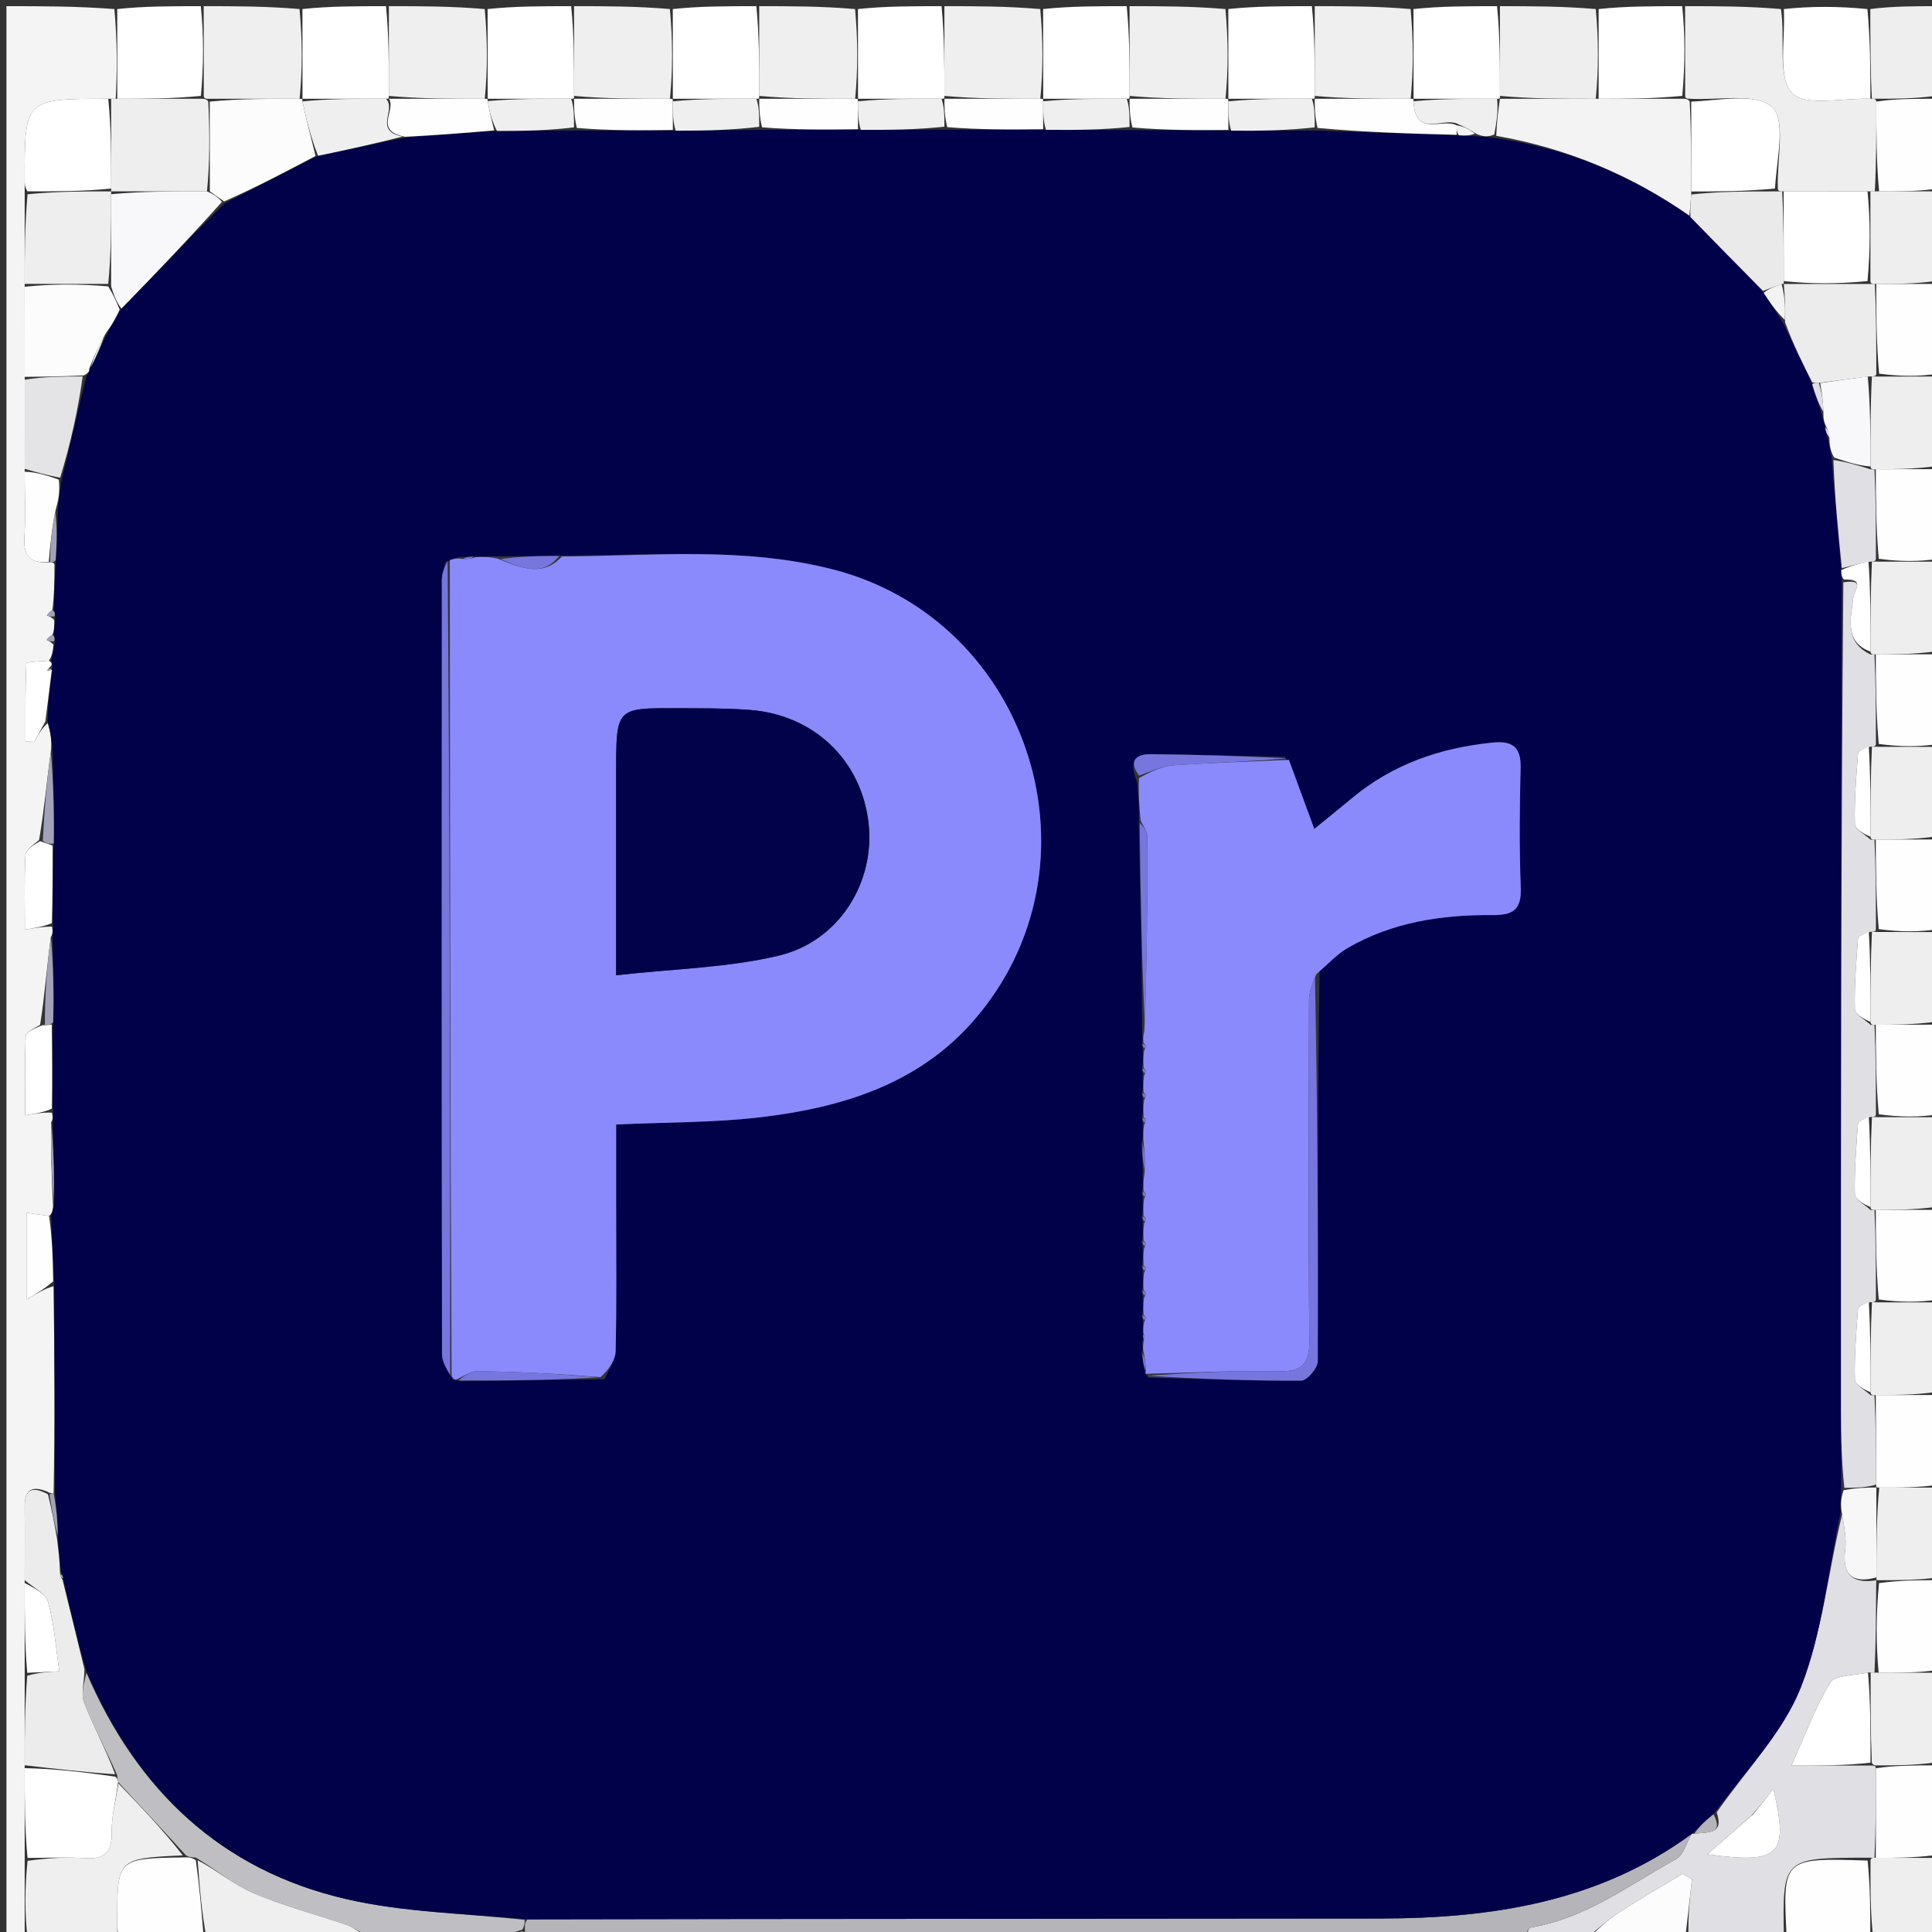 <svg xmlns="http://www.w3.org/2000/svg" xmlns:xlink="http://www.w3.org/1999/xlink" id="Layer_1" x="0px" y="0px" width="100%" viewBox="0 0 313 313" xml:space="preserve"><rect x="0" y="0" width="313" height="313" fill="#333333" stroke="none"/><path fill="#F4F4F4" opacity="1" stroke="none" d="M4,314  C3.001,314 2.003,314 1.042,314  C1.042,209.667 1.042,105.333 1.042,1  C6.742,1 12.401,1 18.53,1.466  C18.998,6.622 18.997,11.312 18.749,16.003  C18.501,16.003 18.006,15.999 17.539,16.002  C3.996,16.01 3.996,16.01 3.998,29.036  C3.998,29.693 3.999,30.349 4,31.471  C4,36.621 4,41.305 3.999,46.457  C4.001,51.633 4.005,56.341 4.011,61.511  C4.01,66.632 4.008,71.293 4.003,76.425  C3.999,80.308 4.153,83.729 3.952,87.129  C3.775,90.144 4.994,91.338 8.124,91.076  C8.344,91.136 8.797,91.084 8.829,91.517  C8.821,94.262 8.781,96.574 8.477,98.868  C8.004,99.138 7.795,99.427 7.586,99.715  C7.971,99.848 8.356,99.981 8.787,100.458  C8.802,101.497 8.772,102.191 8.483,102.862  C8,103.118 7.775,103.396 7.55,103.675  C7.907,103.832 8.264,103.989 8.666,104.45  C8.574,105.534 8.438,106.314 7.912,107.04  C6.39,107.137 4.281,107.243 4.271,107.444  C4.081,111.66 4.127,115.887 4.127,120.112  C4.597,120.138 5.068,120.164 5.538,120.191  C6.141,119.093 6.744,117.995 7.749,117.136  C8.273,118.851 8.397,120.326 8.235,121.801  C7.558,126.558 7.166,131.315 6.329,136.099  C5.267,136.944 4.158,137.737 4.117,138.584  C3.926,142.47 4.033,146.371 4.033,150.611  C5.768,150.327 7.009,150.124 8.422,150.108  C8.569,150.797 8.545,151.299 8.235,151.801  C7.601,156.545 7.251,161.289 6.495,166.047  C5.417,166.652 4.189,167.222 4.164,167.84  C3.993,172.068 4.074,176.307 4.074,180.692  C5.983,180.373 7.116,180.184 8.42,180.267  C8.58,180.967 8.568,181.394 8.284,181.813  C8.193,186.263 8.374,190.722 8.596,195.496  C8.524,196.209 8.41,196.607 7.955,196.993  C6.551,196.816 5.487,196.65 4.358,196.475  C4.358,201.324 4.358,205.812 4.358,210.509  C5.983,209.527 7.248,208.763 8.668,208.379  C8.853,219.825 8.883,230.89 8.681,241.914  C8.449,241.873 7.985,241.943 7.715,241.68  C4.66,240.41 3.973,241.862 3.996,244.287  C4.033,248.187 4.002,252.088 3.999,256.456  C3.999,261.619 3.999,266.315 4.001,271.477  C4.001,276.624 4,281.306 3.999,286.456  C3.999,291.616 3.999,296.309 4,301.466  C4,305.952 4,309.976 4,314 z"></path><path fill="#DFDFE4" opacity="1" stroke="none" d="M257,314  C253.969,314 250.939,314 247.49,313.631  C247.404,312.913 247.695,312.316 248.074,312.253  C256.939,310.779 263.964,305.362 271.543,301.188  C272.756,300.519 273.238,298.522 274.059,297.103  C274.061,297.066 274.132,297.083 274.482,297.097  C276.583,296.729 279.363,297.336 278.119,293.618  C282.908,286.728 288.882,280.653 291.756,273.356  C295.259,264.46 296.157,254.537 298.439,245.368  C298.796,247.488 299.164,249.334 298.937,251.103  C298.417,255.152 300.124,256.61 303.986,256.019  C303.994,256.014 303.969,256.014 303.959,256.479  C303.93,261.626 303.911,266.308 303.684,270.978  C303.476,270.965 303.059,270.964 302.633,270.965  C300.247,271.474 297.275,271.364 296.516,272.606  C294.076,276.598 292.453,281.09 290.223,286.036  C294.929,286.036 298.994,286.036 303.267,286.035  C303.476,286.035 303.893,286.009 303.912,286.474  C303.918,291.622 303.906,296.305 303.684,300.979  C303.476,300.971 303.058,300.962 302.589,300.961  C288.778,300.985 288.778,300.985 289,314  C283.978,314 278.956,314 273.535,313.598  C273.462,310.275 273.787,307.356 274.113,304.436  C273.605,304.148 273.097,303.861 272.59,303.573  C269.169,305.637 265.695,307.617 262.35,309.796  C260.457,311.029 258.776,312.588 257,314 M283.674,294.208  C281.519,296.1 279.363,297.993 276.61,300.409  C288.437,302.052 289.819,300.496 287.295,289.816  C286.227,291.199 285.234,292.484 283.674,294.208 z"></path><path fill="#B5B5B9" opacity="1" stroke="none" d="M274.058,297.139  C273.238,298.522 272.756,300.519 271.543,301.188  C263.964,305.362 256.939,310.779 248.074,312.253  C247.695,312.316 247.404,312.913 247.036,313.631  C243.307,314 239.614,314 235.231,313.708  C232.694,313.61 230.847,313.805 229,314  C223.312,314 217.624,314 211.342,313.752  C210.166,313.669 209.583,313.835 209,314  C208.556,314 208.111,314 207.168,313.73  C205.78,313.64 204.89,313.82 204,314  C203.556,314 203.111,314 202.208,313.752  C201.166,313.669 200.583,313.835 200,314  C194.645,314 189.29,314 183.275,313.72  C181.409,313.626 180.205,313.813 179,314  C178.556,314 178.111,314 177.168,313.73  C175.78,313.64 174.89,313.82 174,314  C173.556,314 173.111,314 172.208,313.752  C171.166,313.669 170.583,313.835 170,314  C164.645,314 159.29,314 153.275,313.72  C151.409,313.626 150.205,313.813 149,314  C148.556,314 148.111,314 147.168,313.73  C145.78,313.64 144.89,313.82 144,314  C143.556,314 143.111,314 142.208,313.752  C141.166,313.669 140.583,313.835 140,314  C134.645,314 129.29,314 123.275,313.72  C121.409,313.626 120.205,313.813 119,314  C118.556,314 118.111,314 117.168,313.73  C115.78,313.64 114.89,313.82 114,314  C113.556,314 113.111,314 112.208,313.752  C111.166,313.669 110.583,313.835 110,314  C104.645,314 99.29,314 93.303,313.73  C91.78,313.64 90.89,313.82 90,314  C89.556,314 89.111,314 88.262,313.805  C87.572,313.74 87.286,313.87 87,314  C86.556,314 86.111,314 85.375,313.72  C85.07,313.251 85.057,313.062 85.033,312.568  C85.015,311.855 85.007,311.448 85.461,310.954  C131.81,310.855 177.697,310.874 223.585,310.816  C241.616,310.793 258.99,308.181 274.058,297.139 z"></path><path fill="#EEEEEE" opacity="1" stroke="none" d="M273,1  C278.022,1 283.044,1 288.529,1.467  C289.27,6.452 287.939,12.424 290.311,15.049  C292.375,17.332 298.623,15.833 303.26,16.002  C303.499,15.999 303.977,15.995 303.981,16.461  C303.983,21.62 303.98,26.313 303.738,31.003  C303.499,31 303.021,30.994 302.554,30.996  C297.711,30.997 293.336,30.996 288.728,31  C288.497,31.005 288.033,31.012 288.027,30.544  C287.858,25.674 289.372,19.44 287.09,17.352  C284.49,14.972 278.507,16.287 273.748,15.997  C273.501,15.997 273.009,16.001 273.01,15.535  C273.008,10.379 273.004,5.69 273,1 z"></path><path fill="#BFBFC3" opacity="1" stroke="none" d="M84.999,311.04  C85.007,311.448 85.015,311.855 84.626,312.612  C82.486,313.308 80.743,313.654 79,314  C75.307,314 71.614,314 67.324,313.765  C66.152,313.687 65.576,313.843 65,314  C63.286,314 61.571,314 59.391,313.624  C57.954,312.758 57.024,312.148 56.004,311.8  C51.028,310.102 45.896,308.78 41.082,306.714  C37.835,305.321 35.024,302.913 31.71,300.937  C30.991,300.9 30.58,300.886 30.088,300.541  C26.398,296.447 22.789,292.685 19.132,288.693  C19.085,288.463 18.982,288.004 18.996,287.628  C17.179,283.463 15.151,279.752 13.621,275.846  C13.057,274.409 13.668,272.512 13.999,271.015  C22.232,290.132 35.866,302.948 55.954,307.635  C65.387,309.836 75.302,309.97 84.999,311.04 z"></path><path fill="#EFEFEF" opacity="1" stroke="none" d="M19.18,288.923  C22.789,292.685 26.398,296.447 29.612,300.584  C18.975,301.094 18.975,301.094 18.991,311.53  C18.993,312.353 18.997,313.177 19,314  C14.311,314 9.621,314 4.466,314  C4,309.976 4,305.952 4.466,301.464  C7.877,300.999 10.833,300.844 13.765,301.039  C16.907,301.249 18.156,300.156 18.097,296.879  C18.049,294.234 18.789,291.575 19.18,288.923 z"></path><path fill="#EFEFEF" opacity="1" stroke="none" d="M183,1  C188.022,1 193.044,1 198.53,1.466  C198.997,6.623 199.002,11.314 198.538,16.003  C193.045,16.002 188.02,16.003 182.999,15.538  C183.003,10.381 183.002,5.691 183,1 z"></path><path fill="#EFEFEF" opacity="1" stroke="none" d="M33,1  C38.022,1 43.044,1 48.53,1.466  C48.997,6.622 49.002,11.312 48.539,16.001  C43.374,15.998 38.675,15.997 33.737,15.998  C33.498,16 33.018,16.005 33.016,15.539  C33.009,10.382 33.005,5.691 33,1 z"></path><path fill="#EFEFEF" opacity="1" stroke="none" d="M63,1  C68.022,1 73.044,1 78.53,1.466  C78.997,6.623 79.002,11.314 78.538,16.003  C73.045,16.002 68.02,16.003 62.999,15.538  C63.003,10.381 63.002,5.691 63,1 z"></path><path fill="#EFEFEF" opacity="1" stroke="none" d="M93,1  C98.022,1 103.044,1 108.53,1.466  C108.997,6.623 109.002,11.314 108.538,16.003  C103.045,16.002 98.02,16.003 92.999,15.538  C93.003,10.381 93.002,5.691 93,1 z"></path><path fill="#EEEEEE" opacity="1" stroke="none" d="M243,1  C248.022,1 253.044,1 258.529,1.466  C258.992,6.622 258.992,11.311 258.526,15.999  C253.041,15.998 248.023,16 243.007,15.535  C243.007,10.379 243.003,5.69 243,1 z"></path><path fill="#EFEFEF" opacity="1" stroke="none" d="M213,1  C218.022,1 223.044,1 228.53,1.466  C228.998,6.623 229.002,11.314 228.538,16.003  C223.045,16.003 218.02,16.004 212.999,15.538  C213.003,10.381 213.001,5.691 213,1 z"></path><path fill="#EFEFEF" opacity="1" stroke="none" d="M123,1  C128.022,1 133.044,1 138.53,1.466  C138.997,6.623 139.002,11.314 138.538,16.003  C133.045,16.002 128.02,16.003 122.999,15.538  C123.003,10.381 123.002,5.691 123,1 z"></path><path fill="#EFEFEF" opacity="1" stroke="none" d="M153,1  C158.022,1 163.044,1 168.53,1.466  C168.997,6.623 169.002,11.314 168.538,16.003  C163.045,16.002 158.02,16.003 152.999,15.538  C153.003,10.381 153.002,5.691 153,1 z"></path><path fill="#FFFFFF" opacity="1" stroke="none" d="M32.535,1  C33.005,5.691 33.009,10.382 32.549,15.537  C27.722,16.002 23.359,16.002 18.996,16.002  C18.997,11.312 18.998,6.622 18.999,1.466  C23.357,1 27.714,1 32.535,1 z"></path><path fill="#FFFFFF" opacity="1" stroke="none" d="M303.021,16.006  C298.623,15.833 292.375,17.332 290.311,15.049  C287.939,12.424 289.27,6.452 288.996,1.467  C293.357,1 297.714,1 302.539,1.466  C303.012,6.623 303.017,11.314 303.021,16.006 z"></path><path fill="#FFFFFF" opacity="1" stroke="none" d="M258.991,16.001  C258.992,11.311 258.992,6.622 258.996,1.466  C263.357,1 267.714,1 272.535,1  C273.004,5.69 273.008,10.379 272.544,15.533  C267.715,15.998 263.353,16 258.991,16.001 z"></path><path fill="#FFFFFF" opacity="1" stroke="none" d="M62.535,1  C63.002,5.691 63.003,10.381 63.003,15.536  C63,16 63.004,15.994 62.539,15.996  C57.715,15.996 53.356,15.995 48.999,15.997  C49,16 49.006,16.002 49.006,16.002  C49.002,11.312 48.997,6.622 48.997,1.466  C53.357,1 57.714,1 62.535,1 z"></path><path fill="#FFFFFF" opacity="1" stroke="none" d="M229.006,16.004  C229.002,11.314 228.998,6.623 228.997,1.466  C233.357,1 237.714,1 242.535,1  C243.003,5.69 243.007,10.379 243.005,15.534  C243,16 243.001,16.003 242.536,16.001  C237.713,15.998 233.354,15.996 228.998,15.997  C229,16 229.006,16.004 229.006,16.004 z"></path><path fill="#FFFFFF" opacity="1" stroke="none" d="M92.535,1  C93.002,5.691 93.003,10.381 93.003,15.536  C93,16 93.004,15.994 92.539,15.996  C87.715,15.996 83.355,15.995 78.998,15.997  C79,16 79.006,16.004 79.006,16.004  C79.002,11.314 78.997,6.623 78.997,1.466  C83.357,1 87.714,1 92.535,1 z"></path><path fill="#FFFFFF" opacity="1" stroke="none" d="M212.535,1  C213.001,5.691 213.003,10.381 213.002,15.536  C213,16 213.004,15.994 212.539,15.996  C207.715,15.996 203.355,15.995 198.998,15.997  C199,16 199.006,16.004 199.006,16.004  C199.002,11.314 198.997,6.623 198.997,1.466  C203.357,1 207.714,1 212.535,1 z"></path><path fill="#FFFFFF" opacity="1" stroke="none" d="M169.006,16.004  C169.002,11.314 168.997,6.623 168.997,1.466  C173.357,1 177.714,1 182.535,1  C183.002,5.691 183.003,10.381 183.003,15.536  C183,16 183.004,15.994 182.539,15.996  C177.715,15.996 173.355,15.995 168.998,15.997  C169,16 169.006,16.004 169.006,16.004 z"></path><path fill="#FFFFFF" opacity="1" stroke="none" d="M152.535,1  C153.002,5.691 153.003,10.381 153.003,15.536  C153,16 153.004,15.994 152.539,15.996  C147.715,15.996 143.355,15.995 138.998,15.997  C139,16 139.006,16.004 139.006,16.004  C139.002,11.314 138.997,6.623 138.997,1.466  C143.357,1 147.714,1 152.535,1 z"></path><path fill="#FFFFFF" opacity="1" stroke="none" d="M122.535,1  C123.002,5.691 123.003,10.381 123.003,15.536  C123,16 123.004,15.994 122.539,15.996  C117.715,15.996 113.355,15.995 108.998,15.997  C109,16 109.006,16.004 109.006,16.004  C109.002,11.314 108.997,6.623 108.997,1.466  C113.357,1 117.714,1 122.535,1 z"></path><path fill="#FEFEFE" opacity="1" stroke="none" d="M289.465,314  C288.778,300.985 288.778,300.985 302.572,301.429  C303.016,305.931 303.008,309.966 303,314  C298.643,314 294.286,314 289.465,314 z"></path><path fill="#FEFEFE" opacity="1" stroke="none" d="M19.465,314  C18.997,313.177 18.993,312.353 18.991,311.53  C18.975,301.094 18.975,301.094 29.693,300.916  C30.58,300.886 30.991,300.9 31.718,301.36  C32.356,305.87 32.678,309.935 33,314  C28.643,314 24.286,314 19.465,314 z"></path><path fill="#EEEEEE" opacity="1" stroke="none" d="M314,211  C314,215.689 314,220.379 313.543,225.535  C310.021,226.006 306.957,226.009 303.685,226.024  C303.477,226.034 303.059,226.036 303.042,225.566  C303.036,220.386 303.047,215.675 303.267,210.965  C303.476,210.965 303.892,210.987 304.353,210.991  C307.876,210.997 310.938,210.998 314,211 z"></path><path fill="#EEEEEE" opacity="1" stroke="none" d="M303.26,16.002  C303.017,11.314 303.012,6.623 303.004,1.466  C306.603,1 310.205,1 314,1  C314,5.684 314,10.369 313.546,15.528  C310.053,16 307.015,15.997 303.977,15.995  C303.977,15.995 303.499,15.999 303.26,16.002 z"></path><path fill="#EEEEEE" opacity="1" stroke="none" d="M314,91  C314,95.689 314,100.379 313.543,105.535  C310.021,106.006 306.957,106.009 303.685,106.024  C303.477,106.034 303.059,106.036 303.041,105.566  C303.036,100.385 303.047,95.675 303.267,90.965  C303.476,90.966 303.892,90.987 304.353,90.991  C307.876,90.997 310.938,90.998 314,91 z"></path><path fill="#EEEEEE" opacity="1" stroke="none" d="M314,181  C314,185.689 314,190.379 313.543,195.535  C310.021,196.006 306.957,196.009 303.685,196.024  C303.477,196.034 303.059,196.036 303.042,195.566  C303.036,190.386 303.047,185.675 303.267,180.965  C303.476,180.965 303.892,180.987 304.353,180.991  C307.876,180.997 310.938,180.998 314,181 z"></path><path fill="#EEEEEE" opacity="1" stroke="none" d="M314,61  C314,65.689 314,70.379 313.543,75.535  C310.021,76.006 306.957,76.009 303.682,76.023  C303.472,76.033 303.049,76.034 303.036,75.564  C303.024,70.394 303.026,65.694 303.263,60.996  C303.499,60.998 303.969,61.005 304.426,61.004  C307.921,61.002 310.961,61.001 314,61 z"></path><path fill="#EEEEEE" opacity="1" stroke="none" d="M303.893,286.009  C303.893,286.009 303.476,286.035 303.25,285.565  C303.036,280.385 303.047,275.675 303.059,270.964  C303.059,270.964 303.476,270.965 304.151,270.982  C307.884,270.999 310.942,270.999 314,271  C314,275.689 314,280.379 313.545,285.535  C310.024,286.005 306.958,286.007 303.893,286.009 z"></path><path fill="#EEEEEE" opacity="1" stroke="none" d="M314,151  C314,155.689 314,160.379 313.543,165.535  C310.021,166.006 306.957,166.009 303.685,166.024  C303.477,166.034 303.059,166.036 303.042,165.566  C303.036,160.386 303.047,155.675 303.267,150.965  C303.476,150.965 303.892,150.987 304.353,150.991  C307.876,150.997 310.938,150.998 314,151 z"></path><path fill="#EEEEEE" opacity="1" stroke="none" d="M303.021,30.994  C303.021,30.994 303.499,31 304.195,31.001  C307.927,31.001 310.964,31.001 314,31  C314,35.689 314,40.379 313.545,45.535  C310.05,46 307.01,45.997 303.734,45.999  C303.499,46.002 303.027,46.008 303.023,45.542  C303.019,40.382 303.02,35.688 303.021,30.994 z"></path><path fill="#EEEEEE" opacity="1" stroke="none" d="M314,121  C314,125.689 314,130.379 313.543,135.535  C310.021,136.006 306.957,136.009 303.685,136.024  C303.477,136.034 303.059,136.036 303.042,135.566  C303.036,130.386 303.047,125.675 303.267,120.965  C303.476,120.965 303.892,120.987 304.353,120.991  C307.876,120.997 310.938,120.998 314,121 z"></path><path fill="#EFEFEF" opacity="1" stroke="none" d="M33.469,314  C32.678,309.935 32.356,305.87 32.026,301.382  C35.024,302.913 37.835,305.321 41.082,306.714  C45.896,308.78 51.028,310.102 56.004,311.8  C57.024,312.148 57.954,312.758 58.963,313.624  C50.646,314 42.292,314 33.469,314 z"></path><path fill="#FEFEFE" opacity="1" stroke="none" d="M303.893,166.013  C306.957,166.009 310.021,166.006 313.543,166.001  C314,170.689 314,175.379 314,180.534  C310.938,180.998 307.876,180.997 304.373,180.527  C303.919,175.377 303.906,170.695 303.893,166.013 z"></path><path fill="#FEFEFE" opacity="1" stroke="none" d="M314,270.534  C310.942,270.999 307.884,270.999 304.359,270.994  C303.911,266.308 303.93,261.626 304.416,256.474  C307.922,256.002 310.961,256.001 314,256  C314,260.689 314,265.379 314,270.534 z"></path><path fill="#FEFEFE" opacity="1" stroke="none" d="M314,120.534  C310.938,120.998 307.876,120.997 304.373,120.527  C303.919,115.377 303.906,110.695 303.893,106.013  C306.957,106.009 310.021,106.006 313.543,106.001  C314,110.689 314,115.379 314,120.534 z"></path><path fill="#EEEEEE" opacity="1" stroke="none" d="M314,255.534  C310.961,256.001 307.922,256.002 304.426,256.008  C303.969,256.014 303.994,256.014 303.993,255.55  C303.995,250.391 303.998,245.695 304.454,241  C307.939,241 310.969,241 314,241  C314,245.689 314,250.379 314,255.534 z"></path><path fill="#FEFEFE" opacity="1" stroke="none" d="M303.912,286.474  C306.958,286.007 310.024,286.005 313.545,286.001  C314,290.689 314,295.379 313.545,300.533  C310.024,300.995 306.958,300.991 303.893,300.988  C303.906,296.305 303.918,291.622 303.912,286.474 z"></path><path fill="#FEFEFE" opacity="1" stroke="none" d="M303.893,196.013  C306.957,196.009 310.021,196.006 313.543,196.001  C314,200.689 314,205.379 314,210.534  C310.938,210.998 307.876,210.997 304.373,210.527  C303.919,205.377 303.906,200.695 303.893,196.013 z"></path><path fill="#FEFEFE" opacity="1" stroke="none" d="M314,240.534  C310.969,241 307.939,241 304.445,240.995  C303.982,240.989 303.962,240.981 303.956,240.517  C303.931,235.373 303.912,230.693 303.893,226.013  C306.957,226.009 310.021,226.006 313.543,226.001  C314,230.689 314,235.379 314,240.534 z"></path><path fill="#FEFEFE" opacity="1" stroke="none" d="M303.893,136.013  C306.957,136.009 310.021,136.006 313.543,136.001  C314,140.689 314,145.379 314,150.534  C310.938,150.998 307.876,150.997 304.373,150.527  C303.919,145.377 303.906,140.695 303.893,136.013 z"></path><path fill="#FEFEFE" opacity="1" stroke="none" d="M314,30.534  C310.964,31.001 307.927,31.001 304.434,31.004  C303.98,26.313 303.983,21.62 303.981,16.461  C307.015,15.997 310.053,16 313.546,16.001  C314,20.689 314,25.379 314,30.534 z"></path><path fill="#FEFEFE" opacity="1" stroke="none" d="M303.893,76.013  C306.957,76.009 310.021,76.006 313.543,76.001  C314,80.689 314,85.379 314,90.534  C310.938,90.998 307.876,90.997 304.373,90.527  C303.919,85.377 303.906,80.695 303.893,76.013 z"></path><path fill="#FEFEFE" opacity="1" stroke="none" d="M303.969,45.995  C307.01,45.997 310.05,46 313.545,46.001  C314,50.689 314,55.379 314,60.534  C310.961,61.001 307.921,61.002 304.431,60.537  C303.977,55.379 303.973,50.687 303.969,45.995 z"></path><path fill="#EEEEEE" opacity="1" stroke="none" d="M303.684,300.979  C306.958,300.991 310.024,300.995 313.545,300.999  C314,305.247 314,309.495 314,314  C310.658,314 307.312,314 303.483,314  C303.008,309.966 303.016,305.931 303.041,301.43  C303.058,300.962 303.476,300.971 303.684,300.979 z"></path><path fill="#FCFCFD" opacity="1" stroke="none" d="M257.467,314  C258.776,312.588 260.457,311.029 262.35,309.796  C265.695,307.617 269.169,305.637 272.59,303.573  C273.097,303.861 273.605,304.148 274.113,304.436  C273.787,307.356 273.462,310.275 273.068,313.598  C267.978,314 262.956,314 257.467,314 z"></path><path fill="#DADADB" opacity="1" stroke="none" d="M79.428,314  C80.743,313.654 82.486,313.308 84.636,312.918  C85.057,313.062 85.07,313.251 85.042,313.72  C83.286,314 81.571,314 79.428,314 z"></path><path fill="#DFDFE4" opacity="1" stroke="none" d="M229.428,314  C230.847,313.805 232.694,313.61 234.771,313.708  C233.286,314 231.571,314 229.428,314 z"></path><path fill="#DADADB" opacity="1" stroke="none" d="M119.4,314  C120.205,313.813 121.409,313.626 122.807,313.72  C121.933,314 120.867,314 119.4,314 z"></path><path fill="#DADADB" opacity="1" stroke="none" d="M149.4,314  C150.205,313.813 151.409,313.626 152.807,313.72  C151.933,314 150.867,314 149.4,314 z"></path><path fill="#DADADB" opacity="1" stroke="none" d="M179.4,314  C180.205,313.813 181.409,313.626 182.807,313.72  C181.933,314 180.867,314 179.4,314 z"></path><path fill="#DADADB" opacity="1" stroke="none" d="M204.375,314  C204.89,313.82 205.78,313.64 206.835,313.73  C206.25,314 205.5,314 204.375,314 z"></path><path fill="#DADADB" opacity="1" stroke="none" d="M174.375,314  C174.89,313.82 175.78,313.64 176.835,313.73  C176.25,314 175.5,314 174.375,314 z"></path><path fill="#DADADB" opacity="1" stroke="none" d="M144.375,314  C144.89,313.82 145.78,313.64 146.835,313.73  C146.25,314 145.5,314 144.375,314 z"></path><path fill="#DADADB" opacity="1" stroke="none" d="M114.375,314  C114.89,313.82 115.78,313.64 116.835,313.73  C116.25,314 115.5,314 114.375,314 z"></path><path fill="#DADADB" opacity="1" stroke="none" d="M90.375,314  C90.89,313.82 91.78,313.64 92.835,313.73  C92.25,314 91.5,314 90.375,314 z"></path><path fill="#DADADB" opacity="1" stroke="none" d="M209.333,314  C209.583,313.835 210.166,313.669 210.874,313.752  C210.556,314 210.111,314 209.333,314 z"></path><path fill="#DADADB" opacity="1" stroke="none" d="M200.333,314  C200.583,313.835 201.166,313.669 201.874,313.752  C201.556,314 201.111,314 200.333,314 z"></path><path fill="#DADADB" opacity="1" stroke="none" d="M170.333,314  C170.583,313.835 171.166,313.669 171.874,313.752  C171.556,314 171.111,314 170.333,314 z"></path><path fill="#DADADB" opacity="1" stroke="none" d="M140.333,314  C140.583,313.835 141.166,313.669 141.874,313.752  C141.556,314 141.111,314 140.333,314 z"></path><path fill="#DADADB" opacity="1" stroke="none" d="M110.333,314  C110.583,313.835 111.166,313.669 111.874,313.752  C111.556,314 111.111,314 110.333,314 z"></path><path fill="#DADADB" opacity="1" stroke="none" d="M65.333,314  C65.576,313.843 66.152,313.687 66.864,313.765  C66.556,314 66.111,314 65.333,314 z"></path><path fill="#DADADB" opacity="1" stroke="none" d="M87.25,314  C87.286,313.87 87.572,313.74 87.929,313.805  C88,314 87.5,314 87.25,314 z"></path><path fill="#01014A" opacity="1" stroke="none" d="M85.461,310.954  C75.302,309.97 65.387,309.836 55.954,307.635  C35.866,302.948 22.232,290.132 13.935,270.613  C12.453,265.323 11.291,260.626 10.216,255.657  C10.172,255.248 10.04,255.111 9.886,254.555  C9.648,252.491 9.434,250.845 9.374,248.811  C9.323,246.267 9.118,244.111 8.912,241.955  C8.883,230.89 8.853,219.825 8.766,207.975  C8.571,203.796 8.433,200.401 8.296,197.006  C8.41,196.607 8.524,196.209 8.776,195.048  C8.795,190.131 8.675,185.976 8.555,181.821  C8.568,181.394 8.58,180.967 8.573,179.886  C8.496,174.809 8.439,170.385 8.618,165.632  C8.743,160.801 8.632,156.301 8.52,151.801  C8.545,151.299 8.569,150.797 8.571,149.746  C8.539,145.13 8.53,141.063 8.712,136.636  C8.776,131.451 8.648,126.626 8.52,121.801  C8.397,120.326 8.273,118.851 7.754,117.114  C7.707,114.075 8.055,111.298 8.39,108.508  C8.376,108.496 8.407,108.473 8.487,108.12  C8.478,107.543 8.39,107.318 8.301,107.094  C8.438,106.314 8.574,105.534 8.847,104.149  C8.902,103.325 8.822,103.105 8.741,102.885  C8.772,102.191 8.802,101.497 8.922,100.152  C8.922,99.295 8.832,99.091 8.741,98.886  C8.781,96.574 8.821,94.262 9.042,91.157  C9.237,87.816 9.251,85.268 9.386,82.335  C9.601,80.609 9.695,79.269 10.014,77.622  C11.439,71.869 12.641,66.423 14.025,60.819  C14.411,60.388 14.489,60.082 14.697,59.527  C15.726,57.516 16.499,55.723 17.549,53.691  C18.347,52.353 18.867,51.253 19.673,49.993  C25.306,44.228 30.653,38.625 36.348,32.958  C41.505,30.351 46.314,27.806 51.534,25.237  C56.497,24.207 61.048,23.2 66.025,22.233  C70.986,21.891 75.521,21.508 80.509,21.213  C84.972,21.217 88.982,21.135 93.451,21.15  C98.942,21.183 103.975,21.118 109.459,21.171  C114.274,21.179 118.638,21.068 123.462,21.04  C128.947,21.06 133.972,20.997 139.453,21.03  C144.274,21.062 148.639,20.998 153.464,21.013  C158.949,21.039 163.973,20.986 169.453,21.03  C174.272,21.079 178.636,21.032 183.459,21.072  C188.948,21.124 193.978,21.088 199.458,21.17  C204.27,21.21 208.631,21.131 213.449,21.15  C221.267,21.445 228.629,21.642 236.361,21.92  C237.488,21.99 238.244,21.977 239.353,22.09  C240.447,22.194 241.189,22.172 242.249,22.365  C253.992,24.049 264.281,28.384 273.868,35.169  C277.905,39.323 281.77,43.228 285.738,47.452  C286.859,49.196 287.878,50.621 288.928,52.407  C290.508,55.83 292.057,58.892 293.597,62.291  C294.121,64.067 294.655,65.506 295.191,67.301  C295.39,68.083 295.584,68.508 295.685,69.198  C295.791,69.958 295.989,70.451 296.189,71.337  C296.412,72.475 296.634,73.221 296.748,74.36  C297.225,80.518 297.811,86.283 298.295,92.362  C298.287,93.098 298.381,93.52 298.358,94.4  C298.242,139.44 298.24,184.022 298.252,228.604  C298.253,232.752 298.35,236.9 298.281,241.435  C298.167,242.9 298.174,243.979 298.181,245.058  C296.157,254.537 295.259,264.46 291.756,273.356  C288.882,280.653 282.908,286.728 277.796,293.655  C276.234,295.005 275.183,296.044 274.132,297.083  C274.132,297.083 274.061,297.066 274.059,297.103  C258.99,308.181 241.616,310.793 223.585,310.816  C177.697,310.874 131.81,310.855 85.461,310.954 M185.52,222.473  C185.52,222.473 185.62,222.572 186.083,223.187  C194.327,223.399 202.572,223.717 210.815,223.676  C211.751,223.672 213.486,221.657 213.49,220.569  C213.564,199.686 213.435,178.803 213.781,157.337  C215.278,156.079 216.632,154.574 218.298,153.605  C225.543,149.392 233.568,148.185 241.775,148.253  C245.177,148.281 246.515,147.351 246.377,143.769  C246.128,137.302 246.188,130.816 246.353,124.343  C246.44,120.903 244.866,119.997 241.786,120.308  C233.335,121.161 225.622,123.81 219.022,129.319  C216.858,131.124 214.656,132.883 212.927,134.292  C211.467,130.312 210.145,126.709 208.182,122.612  C200.96,122.462 193.737,122.265 186.514,122.186  C183.87,122.157 182.831,123.363 184.227,126.714  C184.413,128.791 184.6,130.868 184.496,133.706  C184.748,144.793 184.999,155.88 185.042,167.648  C185.122,168.116 185.201,168.585 184.973,169.191  C185.075,169.442 185.178,169.694 185.125,170.721  C185.177,171.499 185.229,172.276 184.973,173.191  C185.075,173.442 185.178,173.694 185.125,174.721  C185.177,175.499 185.229,176.276 184.973,177.191  C185.075,177.442 185.178,177.694 185.125,178.721  C185.177,179.499 185.229,180.276 184.973,181.191  C185.075,181.442 185.178,181.694 185.124,182.727  C185.174,183.511 185.224,184.295 184.925,185.326  C185.041,186.855 185.156,188.385 185.128,190.699  C185.179,191.484 185.23,192.268 184.973,193.191  C185.075,193.442 185.178,193.694 185.125,194.721  C185.177,195.499 185.229,196.276 184.973,197.191  C185.075,197.442 185.178,197.694 185.125,198.721  C185.177,199.499 185.229,200.276 184.973,201.191  C185.075,201.442 185.178,201.694 185.125,202.721  C185.177,203.499 185.229,204.276 184.973,205.191  C185.075,205.442 185.178,205.694 185.125,206.721  C185.177,207.499 185.229,208.276 184.973,209.191  C185.075,209.442 185.178,209.694 185.125,210.721  C185.177,211.499 185.229,212.276 184.973,213.191  C185.075,213.442 185.178,213.694 185.156,214.632  C185.184,215.086 185.212,215.539 185.141,216.499  C185.174,216.668 185.208,216.837 185.048,217.684  C185.123,218.148 185.199,218.612 184.932,219.305  C185.104,220.321 185.275,221.337 185.52,222.473 M97.966,223.448  C98.585,221.927 99.702,220.419 99.738,218.885  C99.92,211.059 99.822,203.228 99.822,195.398  C99.822,190.971 99.822,186.545 99.822,182.182  C108.185,181.792 115.855,181.889 123.404,180.982  C136.355,179.427 148.663,175.687 157.632,165.472  C179.652,140.393 167.069,100.395 134.783,92.209  C120.323,88.543 105.649,90.066 90.126,89.998  C87.072,90.074 84.018,90.15 80.183,90.115  C79.136,90.167 78.09,90.22 76.346,90.127  C75.881,90.197 75.415,90.266 74.404,90.23  C73.894,90.404 73.384,90.578 72.153,91.059  C71.954,92.012 71.582,92.966 71.581,93.92  C71.552,135.744 71.543,177.569 71.612,219.393  C71.614,220.678 72.458,221.961 73.362,223.53  C73.541,223.523 73.719,223.516 74.679,223.769  C82.157,223.682 89.635,223.595 97.966,223.448 z"></path><path fill="#ECECEC" opacity="1" stroke="none" d="M9.219,249.199  C9.434,250.845 9.648,252.491 9.713,254.649  C9.752,255.416 9.94,255.672 10.129,255.928  C11.291,260.626 12.453,265.323 13.679,270.422  C13.668,272.512 13.057,274.409 13.621,275.846  C15.151,279.752 17.179,283.463 18.654,287.45  C13.533,287.095 8.766,286.542 4,285.988  C4,281.306 4.001,276.624 4.415,271.474  C6.388,270.928 7.949,270.85 9.619,270.767  C8.992,266.596 8.768,262.949 7.775,259.527  C7.361,258.102 5.307,257.153 4,255.988  C4.002,252.088 4.033,248.187 3.996,244.287  C3.973,241.862 4.66,240.41 7.767,242.086  C8.465,244.904 8.842,247.052 9.219,249.199 z"></path><path fill="#EEEEEE" opacity="1" stroke="none" d="M18.749,16.003  C23.359,16.002 27.722,16.002 32.552,16.003  C33.018,16.005 33.498,16 33.741,16.465  C33.99,21.619 33.995,26.31 33.533,30.998  C28.043,30.997 23.02,30.997 17.999,30.999  C18,31 18.005,31.005 18.007,30.539  C18.008,25.381 18.007,20.69 18.006,15.999  C18.006,15.999 18.501,16.003 18.749,16.003 z"></path><path fill="#FFFFFF" opacity="1" stroke="none" d="M3.999,286.456  C8.766,286.542 13.533,287.095 18.641,287.826  C18.982,288.004 19.085,288.463 19.132,288.693  C18.789,291.575 18.049,294.234 18.097,296.879  C18.156,300.156 16.907,301.249 13.765,301.039  C10.833,300.844 7.877,300.999 4.466,301.001  C3.999,296.309 3.999,291.616 3.999,286.456 z"></path><path fill="#EEEEEE" opacity="1" stroke="none" d="M4,45.99  C4,41.305 4,36.621 4.465,31.469  C9.288,31.003 13.646,31.004 18.005,31.005  C18.005,31.005 18,31 18.001,31.465  C18.001,36.621 18.001,41.311 17.536,46  C12.714,45.996 8.357,45.993 4,45.99 z"></path><path fill="#FFFFFF" opacity="1" stroke="none" d="M18.007,30.539  C13.646,31.004 9.288,31.003 4.464,31.003  C3.999,30.349 3.998,29.693 3.998,29.036  C3.996,16.01 3.996,16.01 17.539,16.002  C18.007,20.69 18.008,25.381 18.007,30.539 z"></path><path fill="#FCFCFD" opacity="1" stroke="none" d="M3.999,46.457  C8.357,45.993 12.714,45.996 17.537,46.395  C18.464,47.912 18.925,49.033 19.387,50.154  C18.867,51.253 18.347,52.353 17.252,53.812  C15.931,56.029 15.186,57.887 14.441,59.745  C14.489,60.082 14.411,60.388 13.581,60.819  C9.973,61.001 6.991,61.025 4.009,61.05  C4.005,56.341 4.001,51.633 3.999,46.457 z"></path><path fill="#E4E4E7" opacity="1" stroke="none" d="M4.011,61.511  C6.991,61.025 9.973,61.001 13.398,60.977  C12.641,66.423 11.439,71.869 9.745,77.396  C7.503,76.969 5.754,76.461 4.006,75.953  C4.008,71.293 4.01,66.632 4.011,61.511 z"></path><path fill="#FEFEFE" opacity="1" stroke="none" d="M4.003,76.425  C5.754,76.461 7.503,76.969 9.521,77.703  C9.695,79.269 9.601,80.609 9.062,82.41  C8.381,85.586 8.142,88.302 7.904,91.017  C4.994,91.338 3.775,90.144 3.952,87.129  C4.153,83.729 3.999,80.308 4.003,76.425 z"></path><path fill="#FFFFFF" opacity="1" stroke="none" d="M3.999,256.456  C5.307,257.153 7.361,258.102 7.775,259.527  C8.768,262.949 8.992,266.596 9.619,270.767  C7.949,270.85 6.388,270.928 4.414,271.009  C3.999,266.315 3.999,261.619 3.999,256.456 z"></path><path fill="#FEFEFE" opacity="1" stroke="none" d="M7.955,196.993  C8.433,200.401 8.571,203.796 8.611,207.595  C7.248,208.763 5.983,209.527 4.358,210.509  C4.358,205.812 4.358,201.324 4.358,196.475  C5.487,196.65 6.551,196.816 7.955,196.993 z"></path><path fill="#FFFFFF" opacity="1" stroke="none" d="M8.52,136.995  C8.53,141.063 8.539,145.13 8.399,149.559  C7.009,150.124 5.768,150.327 4.033,150.611  C4.033,146.371 3.926,142.47 4.117,138.584  C4.158,137.737 5.267,136.944 6.495,136.286  C7.577,136.629 8.049,136.812 8.52,136.995 z"></path><path fill="#FFFFFF" opacity="1" stroke="none" d="M8.381,165.962  C8.439,170.385 8.496,174.809 8.401,179.613  C7.116,180.184 5.983,180.373 4.074,180.692  C4.074,176.307 3.993,172.068 4.164,167.84  C4.189,167.222 5.417,166.652 6.868,166.097  C7.893,166.077 8.137,166.019 8.381,165.962 z"></path><path fill="#FFFFFF" opacity="1" stroke="none" d="M7.912,107.04  C8.39,107.318 8.478,107.543 8.226,107.961  C7.805,108.328 7.724,108.502 7.644,108.675  C7.897,108.624 8.151,108.572 8.404,108.521  C8.055,111.298 7.707,114.075 7.353,116.874  C6.744,117.995 6.141,119.093 5.538,120.191  C5.068,120.164 4.597,120.138 4.127,120.112  C4.127,115.887 4.081,111.66 4.271,107.444  C4.281,107.243 6.39,107.137 7.912,107.04 z"></path><path fill="#A1A1BA" opacity="1" stroke="none" d="M8.712,136.636  C8.049,136.812 7.577,136.629 6.94,136.259  C7.166,131.315 7.558,126.558 8.235,121.801  C8.648,126.626 8.776,131.451 8.712,136.636 z"></path><path fill="#A1A1BA" opacity="1" stroke="none" d="M8.618,165.632  C8.137,166.019 7.893,166.077 7.275,166.083  C7.251,161.289 7.601,156.545 8.235,151.801  C8.632,156.301 8.743,160.801 8.618,165.632 z"></path><path fill="#A1A1BA" opacity="1" stroke="none" d="M8.284,181.813  C8.675,185.976 8.795,190.131 8.735,194.733  C8.374,190.722 8.193,186.263 8.284,181.813 z"></path><path fill="#A1A1BA" opacity="1" stroke="none" d="M8.124,91.076  C8.142,88.302 8.381,85.586 8.942,82.795  C9.251,85.268 9.237,87.816 9.01,90.724  C8.797,91.084 8.344,91.136 8.124,91.076 z"></path><path fill="#A1A1BA" opacity="1" stroke="none" d="M9.374,248.811  C8.842,247.052 8.465,244.904 8.036,242.35  C7.985,241.943 8.449,241.873 8.681,241.914  C9.118,244.111 9.323,246.267 9.374,248.811 z"></path><path fill="#A1A1BA" opacity="1" stroke="none" d="M8.477,98.868  C8.832,99.091 8.922,99.295 8.877,99.807  C8.356,99.981 7.971,99.848 7.586,99.715  C7.795,99.427 8.004,99.138 8.477,98.868 z"></path><path fill="#A1A1BA" opacity="1" stroke="none" d="M8.483,102.862  C8.822,103.105 8.902,103.325 8.802,103.846  C8.264,103.989 7.907,103.832 7.55,103.675  C7.775,103.396 8,103.118 8.483,102.862 z"></path><path fill="#FFFFFF" opacity="1" stroke="none" d="M302.633,270.965  C303.047,275.675 303.036,280.385 303.041,285.566  C298.994,286.036 294.929,286.036 290.223,286.036  C292.453,281.09 294.076,276.598 296.516,272.606  C297.275,271.364 300.247,271.474 302.633,270.965 z"></path><path fill="#F7F7F7" opacity="1" stroke="none" d="M298.439,245.368  C298.174,243.979 298.167,242.9 298.678,241.432  C300.785,241.022 302.374,241.002 303.962,240.981  C303.962,240.981 303.982,240.989 303.991,240.994  C303.998,245.695 303.995,250.391 303.985,255.556  C300.124,256.61 298.417,255.152 298.937,251.103  C299.164,249.334 298.796,247.488 298.439,245.368 z"></path><path fill="#FFFFFF" opacity="1" stroke="none" d="M283.957,293.989  C285.234,292.484 286.227,291.199 287.295,289.816  C289.819,300.496 288.437,302.052 276.61,300.409  C279.363,297.993 281.519,296.1 283.957,293.989 z"></path><path fill="#B5B5B9" opacity="1" stroke="none" d="M274.482,297.097  C275.183,296.044 276.234,295.005 277.607,293.929  C279.363,297.336 276.583,296.729 274.482,297.097 z"></path><path fill="#F3F3F3" opacity="1" stroke="none" d="M273.698,34.921  C264.281,28.384 253.992,24.049 242.404,22.003  C242.494,19.618 242.747,17.81 243.001,16.003  C243.001,16.003 243,16 243.002,16  C248.023,16 253.041,15.998 258.526,15.999  C263.353,16 267.715,15.998 272.543,15.999  C273.009,16.001 273.501,15.997 273.748,16.463  C273.997,21.627 273.999,26.325 273.993,31.512  C273.89,32.974 273.794,33.947 273.698,34.921 z"></path><path fill="#FFFFFF" opacity="1" stroke="none" d="M302.554,30.996  C303.02,35.688 303.019,40.382 302.555,45.54  C297.724,46.005 293.357,46.006 288.985,45.54  C288.974,40.381 288.967,35.688 288.96,30.995  C293.336,30.996 297.711,30.997 302.554,30.996 z"></path><path fill="#FFFFFF" opacity="1" stroke="none" d="M274,31.022  C273.999,26.325 273.997,21.627 273.995,16.463  C278.507,16.287 284.49,14.972 287.09,17.352  C289.372,19.44 287.858,25.674 287.559,30.542  C282.731,31.013 278.365,31.018 274,31.022 z"></path><path fill="#EAEAEB" opacity="1" stroke="none" d="M273.993,31.512  C278.365,31.018 282.731,31.013 287.565,31.01  C288.033,31.012 288.497,31.005 288.728,31  C288.967,35.688 288.974,40.381 288.99,45.537  C288.999,46 288.99,46.003 288.635,46.038  C287.398,46.426 286.517,46.78 285.636,47.133  C281.77,43.228 277.905,39.323 273.868,35.169  C273.794,33.947 273.89,32.974 273.993,31.512 z"></path><path fill="#FEFEFE" opacity="1" stroke="none" d="M199.007,21.051  C193.978,21.088 188.948,21.124 183.458,20.656  C182.999,18.767 183.002,17.38 183.004,15.994  C183.004,15.994 183,16 182.997,16.002  C188.02,16.003 193.045,16.002 198.538,16.003  C199.006,16.004 199,16 198.995,16.419  C198.996,18.242 199.002,19.647 199.007,21.051 z"></path><path fill="#FCFCFC" opacity="1" stroke="none" d="M34,31  C33.995,26.31 33.99,21.619 33.981,16.463  C38.675,15.997 43.374,15.998 48.539,16.001  C49.006,16.002 49,16 48.997,16.433  C49.704,19.664 50.413,22.463 51.123,25.261  C46.314,27.806 41.505,30.351 36.305,32.638  C35.276,31.92 34.638,31.46 34,31 z"></path><path fill="#FEFEFE" opacity="1" stroke="none" d="M80.056,21.126  C75.521,21.508 70.986,21.891 65.645,22.161  C60.429,21.182 64.271,17.814 63.004,15.994  C63.004,15.994 63,16 62.997,16.002  C68.02,16.003 73.045,16.002 78.538,16.003  C79.006,16.004 79,16 78.996,16.38  C79.347,18.215 79.701,19.67 80.056,21.126 z"></path><path fill="#FEFEFE" opacity="1" stroke="none" d="M109.008,21.052  C103.975,21.118 98.942,21.183 93.451,20.729  C92.997,18.804 93.001,17.399 93.004,15.994  C93.004,15.994 93,16 92.997,16.002  C98.02,16.003 103.045,16.002 108.538,16.003  C109.006,16.004 109,16 108.995,16.419  C108.996,18.242 109.002,19.647 109.008,21.052 z"></path><path fill="#FEFEFE" opacity="1" stroke="none" d="M235.99,21.838  C228.629,21.642 221.267,21.445 213.45,20.729  C212.997,18.804 213.001,17.399 213.004,15.994  C213.004,15.994 213,16 212.997,16.002  C218.02,16.004 223.045,16.003 228.538,16.003  C229.006,16.004 229,16 228.998,16.409  C229.293,22.354 233.607,19.062 235.997,20.309  C235.996,21.023 235.993,21.43 235.99,21.838 z"></path><path fill="#FEFEFE" opacity="1" stroke="none" d="M138.997,20.934  C133.972,20.997 128.947,21.06 123.46,20.627  C123,18.752 123.002,17.373 123.004,15.994  C123.004,15.994 123,16 122.997,16.002  C128.02,16.003 133.045,16.002 138.538,16.003  C139.006,16.004 139,16 138.995,16.409  C138.993,18.19 138.995,19.562 138.997,20.934 z"></path><path fill="#FEFEFE" opacity="1" stroke="none" d="M168.997,20.934  C163.973,20.986 158.949,21.039 153.462,20.601  C153.001,18.739 153.003,17.366 153.004,15.994  C153.004,15.994 153,16 152.997,16.002  C158.02,16.003 163.045,16.002 168.538,16.003  C169.006,16.004 169,16 168.995,16.409  C168.993,18.19 168.995,19.562 168.997,20.934 z"></path><path fill="#EFEFEF" opacity="1" stroke="none" d="M62.539,15.996  C64.271,17.814 60.429,21.182 65.22,22.121  C61.048,23.2 56.497,24.207 51.534,25.237  C50.413,22.463 49.704,19.664 48.996,16.43  C53.356,15.995 57.715,15.996 62.539,15.996 z"></path><path fill="#EFEFEF" opacity="1" stroke="none" d="M235.994,20.004  C233.607,19.062 229.293,22.354 228.996,16.407  C233.354,15.996 237.713,15.998 242.536,16.001  C242.747,17.81 242.494,19.618 242.086,21.788  C241.189,22.172 240.447,22.194 239.293,21.751  C237.918,20.859 236.956,20.431 235.994,20.004 z"></path><path fill="#EFEFEF" opacity="1" stroke="none" d="M92.539,15.996  C93.001,17.399 92.997,18.804 92.993,20.631  C88.982,21.135 84.972,21.217 80.509,21.213  C79.701,19.67 79.347,18.215 78.994,16.377  C83.355,15.995 87.715,15.996 92.539,15.996 z"></path><path fill="#EFEFEF" opacity="1" stroke="none" d="M212.539,15.996  C213.001,17.399 212.997,18.804 212.993,20.63  C208.631,21.131 204.27,21.21 199.458,21.17  C199.002,19.647 198.996,18.242 198.993,16.416  C203.355,15.995 207.715,15.996 212.539,15.996 z"></path><path fill="#EFEFEF" opacity="1" stroke="none" d="M169.453,21.03  C168.995,19.562 168.993,18.19 168.993,16.406  C173.355,15.995 177.715,15.996 182.539,15.996  C183.002,17.38 182.999,18.767 182.998,20.569  C178.636,21.032 174.272,21.079 169.453,21.03 z"></path><path fill="#EFEFEF" opacity="1" stroke="none" d="M152.539,15.996  C153.003,17.366 153.001,18.739 153.001,20.522  C148.639,20.998 144.274,21.062 139.453,21.03  C138.995,19.562 138.993,18.19 138.993,16.406  C143.355,15.995 147.715,15.996 152.539,15.996 z"></path><path fill="#EFEFEF" opacity="1" stroke="none" d="M122.539,15.996  C123.002,17.373 123,18.752 123,20.544  C118.638,21.068 114.274,21.179 109.459,21.171  C109.002,19.647 108.996,18.242 108.993,16.416  C113.355,15.995 117.715,15.996 122.539,15.996 z"></path><path fill="#DFDFE4" opacity="1" stroke="none" d="M303.956,240.517  C302.374,241.002 300.785,241.022 298.8,241.046  C298.35,236.9 298.253,232.752 298.252,228.604  C298.24,184.022 298.242,139.44 298.635,94.344  C302.235,93.819 300.427,95.401 300.242,96.905  C299.829,100.257 298.798,104.037 303.059,106.036  C303.059,106.036 303.477,106.034 303.685,106.024  C303.906,110.695 303.919,115.377 303.912,120.523  C303.892,120.987 303.476,120.965 302.971,120.967  C301.962,121.314 301.047,121.627 301.017,122.009  C300.721,125.834 300.402,129.674 300.506,133.498  C300.53,134.367 302.165,135.191 303.059,136.036  C303.059,136.036 303.477,136.034 303.685,136.024  C303.906,140.695 303.919,145.377 303.912,150.523  C303.892,150.987 303.476,150.965 302.971,150.967  C301.962,151.314 301.047,151.627 301.017,152.009  C300.721,155.834 300.402,159.674 300.506,163.498  C300.53,164.367 302.165,165.191 303.059,166.036  C303.059,166.036 303.477,166.034 303.685,166.024  C303.906,170.695 303.919,175.377 303.912,180.523  C303.892,180.987 303.476,180.965 302.971,180.967  C301.962,181.314 301.047,181.627 301.017,182.009  C300.721,185.834 300.402,189.674 300.506,193.498  C300.53,194.367 302.165,195.191 303.059,196.036  C303.059,196.036 303.477,196.034 303.685,196.024  C303.906,200.695 303.919,205.377 303.912,210.523  C303.892,210.987 303.476,210.965 302.971,210.967  C301.962,211.314 301.047,211.627 301.017,212.009  C300.721,215.834 300.402,219.674 300.506,223.498  C300.53,224.367 302.165,225.191 303.059,226.036  C303.059,226.036 303.477,226.034 303.685,226.024  C303.912,230.693 303.931,235.373 303.956,240.517 z"></path><path fill="#FFFFFF" opacity="1" stroke="none" d="M303.042,225.566  C302.165,225.191 300.53,224.367 300.506,223.498  C300.402,219.674 300.721,215.834 301.017,212.009  C301.047,211.627 301.962,211.314 302.763,210.966  C303.047,215.675 303.036,220.386 303.042,225.566 z"></path><path fill="#DFDFE4" opacity="1" stroke="none" d="M298.396,92.047  C297.811,86.283 297.225,80.518 297.029,74.517  C299.295,74.865 301.172,75.449 303.049,76.034  C303.049,76.034 303.472,76.033 303.682,76.023  C303.906,80.695 303.919,85.377 303.912,90.523  C303.892,90.987 303.476,90.966 302.92,90.996  C301.042,91.367 299.719,91.707 298.396,92.047 z"></path><path fill="#FFFFFF" opacity="1" stroke="none" d="M298.295,92.362  C299.719,91.707 301.042,91.367 302.712,90.995  C303.047,95.675 303.036,100.385 303.041,105.566  C298.798,104.037 299.829,100.257 300.242,96.905  C300.427,95.401 302.235,93.819 298.752,93.886  C298.381,93.52 298.287,93.098 298.295,92.362 z"></path><path fill="#FFFFFF" opacity="1" stroke="none" d="M303.042,195.566  C302.165,195.191 300.53,194.367 300.506,193.498  C300.402,189.674 300.721,185.834 301.017,182.009  C301.047,181.627 301.962,181.314 302.763,180.966  C303.047,185.675 303.036,190.386 303.042,195.566 z"></path><path fill="#ECECEC" opacity="1" stroke="none" d="M288.995,46.003  C293.357,46.006 297.724,46.005 302.559,46.006  C303.027,46.008 303.499,46.002 303.734,45.999  C303.973,50.687 303.977,55.379 303.975,60.538  C303.969,61.005 303.499,60.998 302.827,60.995  C299.732,61.35 297.308,61.707 294.673,62.04  C294.178,61.962 293.893,61.942 293.606,61.954  C292.057,58.892 290.508,55.83 289.19,52.189  C289.277,49.741 289.134,47.872 288.99,46.003  C288.99,46.003 288.999,46 288.995,46.003 z"></path><path fill="#F8F8FA" opacity="1" stroke="none" d="M294.885,62.064  C297.308,61.707 299.732,61.35 302.591,60.993  C303.026,65.694 303.024,70.394 303.036,75.564  C301.172,75.449 299.295,74.865 297.137,74.124  C296.634,73.221 296.412,72.475 296.383,71.209  C296.31,70.104 296.044,69.518 295.779,68.933  C295.584,68.508 295.39,68.083 295.408,67.075  C295.375,65.017 295.13,63.541 294.885,62.064 z"></path><path fill="#FFFFFF" opacity="1" stroke="none" d="M303.042,165.566  C302.165,165.191 300.53,164.367 300.506,163.498  C300.402,159.674 300.721,155.834 301.017,152.009  C301.047,151.627 301.962,151.314 302.763,150.966  C303.047,155.675 303.036,160.386 303.042,165.566 z"></path><path fill="#FFFFFF" opacity="1" stroke="none" d="M303.042,135.566  C302.165,135.191 300.53,134.367 300.506,133.498  C300.402,129.674 300.721,125.834 301.017,122.009  C301.047,121.627 301.962,121.314 302.763,120.966  C303.047,125.675 303.036,130.386 303.042,135.566 z"></path><path fill="#8A8AFC" opacity="1" stroke="none" d="M72.874,90.752  C73.384,90.578 73.894,90.404 74.74,90.534  C75.732,90.649 76.388,90.461 77.044,90.272  C78.09,90.22 79.136,90.167 80.707,90.524  C84.613,92.156 87.999,93.417 91.028,90.161  C105.649,90.066 120.323,88.543 134.783,92.209  C167.069,100.395 179.652,140.393 157.632,165.472  C148.663,175.687 136.355,179.427 123.404,180.982  C115.855,181.889 108.185,181.792 99.822,182.182  C99.822,186.545 99.822,190.971 99.822,195.398  C99.822,203.228 99.92,211.059 99.738,218.885  C99.702,220.419 98.585,221.927 97.29,223.113  C90.188,222.543 83.763,222.233 77.335,222.144  C76.196,222.128 75.044,223.031 73.898,223.509  C73.719,223.516 73.541,223.523 73.161,222.899  C72.93,178.43 72.902,134.591 72.874,90.752 M99.817,125.524  C99.817,135.915 99.817,146.307 99.817,158.002  C109.175,156.949 117.86,156.785 126.122,154.832  C135.999,152.497 141.838,142.844 140.701,133.248  C139.502,123.12 131.833,115.78 121.419,115.009  C117.449,114.715 113.451,114.748 109.465,114.733  C99.817,114.698 99.817,114.722 99.817,125.524 z"></path><path fill="#8A8AFD" opacity="1" stroke="none" d="M185.281,209.053  C185.229,208.276 185.177,207.499 185.342,206.257  C185.731,205.453 185.639,205.206 185.281,205.053  C185.229,204.276 185.177,203.499 185.342,202.257  C185.731,201.453 185.639,201.206 185.281,201.053  C185.229,200.276 185.177,199.499 185.342,198.257  C185.731,197.453 185.639,197.206 185.281,197.053  C185.229,196.276 185.177,195.499 185.342,194.257  C185.731,193.453 185.639,193.206 185.281,193.053  C185.23,192.268 185.179,191.484 185.42,190.063  C185.566,187.978 185.42,186.528 185.274,185.079  C185.224,184.295 185.174,183.511 185.342,182.26  C185.731,181.453 185.639,181.206 185.281,181.053  C185.229,180.276 185.177,179.499 185.342,178.257  C185.731,177.453 185.639,177.206 185.281,177.053  C185.229,176.276 185.177,175.499 185.342,174.257  C185.731,173.453 185.639,173.206 185.281,173.053  C185.229,172.276 185.177,171.499 185.342,170.257  C185.731,169.453 185.639,169.206 185.281,169.053  C185.201,168.585 185.122,168.116 185.396,166.984  C185.814,156.058 185.907,145.797 185.893,135.535  C185.892,134.671 185.172,133.808 184.786,132.944  C184.6,130.868 184.413,128.791 184.522,126.055  C186.602,124.907 188.366,124.109 190.176,123.986  C196.383,123.565 202.606,123.38 208.823,123.105  C210.145,126.709 211.467,130.312 212.927,134.292  C214.656,132.883 216.858,131.124 219.022,129.319  C225.622,123.81 233.335,121.161 241.786,120.308  C244.866,119.997 246.44,120.903 246.353,124.343  C246.188,130.816 246.128,137.302 246.377,143.769  C246.515,147.351 245.177,148.281 241.775,148.253  C233.568,148.185 225.543,149.392 218.298,153.605  C216.632,154.574 215.278,156.079 213.25,157.823  C212.492,159.582 212.072,160.855 212.07,162.129  C212.027,180.44 211.935,198.751 212.123,217.06  C212.164,221.014 210.993,222.253 207.033,222.163  C199.902,222 192.758,222.404 185.62,222.572  C185.62,222.572 185.52,222.473 185.653,222.09  C185.615,220.83 185.445,219.953 185.274,219.076  C185.199,218.612 185.123,218.148 185.296,217.253  C185.443,216.545 185.341,216.269 185.24,215.992  C185.212,215.539 185.184,215.086 185.358,214.213  C185.731,213.453 185.639,213.206 185.281,213.053  C185.229,212.276 185.177,211.499 185.342,210.257  C185.731,209.453 185.639,209.206 185.281,209.053 z"></path><path fill="#7676DE" opacity="1" stroke="none" d="M72.513,90.905  C72.902,134.591 72.93,178.43 72.934,222.756  C72.458,221.961 71.614,220.678 71.612,219.393  C71.543,177.569 71.552,135.744 71.581,93.92  C71.582,92.966 71.954,92.012 72.513,90.905 z"></path><path fill="#F8F8FA" opacity="1" stroke="none" d="M33.533,30.998  C34.638,31.46 35.276,31.92 35.957,32.701  C30.653,38.625 25.306,44.228 19.673,49.993  C18.925,49.033 18.464,47.912 18.001,46.397  C18.001,41.311 18.001,36.621 17.999,31.464  C23.02,30.997 28.043,30.997 33.533,30.998 z"></path><path fill="#7676DE" opacity="1" stroke="none" d="M185.852,222.879  C192.758,222.404 199.902,222 207.033,222.163  C210.993,222.253 212.164,221.014 212.123,217.06  C211.935,198.751 212.027,180.44 212.07,162.129  C212.072,160.855 212.492,159.582 213.033,158.114  C213.435,178.803 213.564,199.686 213.49,220.569  C213.486,221.657 211.751,223.672 210.815,223.676  C202.572,223.717 194.327,223.399 185.852,222.879 z"></path><path fill="#7676DE" opacity="1" stroke="none" d="M184.641,133.325  C185.172,133.808 185.892,134.671 185.893,135.535  C185.907,145.797 185.814,156.058 185.5,166.643  C184.999,155.88 184.748,144.793 184.641,133.325 z"></path><path fill="#7676DE" opacity="1" stroke="none" d="M208.503,122.859  C202.606,123.38 196.383,123.565 190.176,123.986  C188.366,124.109 186.602,124.907 184.548,125.658  C182.831,123.363 183.87,122.157 186.514,122.186  C193.737,122.265 200.96,122.462 208.503,122.859 z"></path><path fill="#7676DE" opacity="1" stroke="none" d="M74.289,223.639  C75.044,223.031 76.196,222.128 77.335,222.144  C83.763,222.233 90.188,222.543 96.864,223.143  C89.635,223.595 82.157,223.682 74.289,223.639 z"></path><path fill="#7676DE" opacity="1" stroke="none" d="M90.577,90.08  C87.999,93.417 84.613,92.156 81.097,90.58  C84.018,90.15 87.072,90.074 90.577,90.08 z"></path><path fill="#F3F3F3" opacity="1" stroke="none" d="M288.635,46.038  C289.134,47.872 289.277,49.741 289.159,51.828  C287.878,50.621 286.859,49.196 285.738,47.452  C286.517,46.78 287.398,46.426 288.635,46.038 z"></path><path fill="#DFDFE4" opacity="1" stroke="none" d="M294.673,62.04  C295.13,63.541 295.375,65.017 295.404,66.719  C294.655,65.506 294.121,64.067 293.597,62.291  C293.893,61.942 294.178,61.962 294.673,62.04 z"></path><path fill="#7676DE" opacity="1" stroke="none" d="M185.1,185.202  C185.42,186.528 185.566,187.978 185.492,189.671  C185.156,188.385 185.041,186.855 185.1,185.202 z"></path><path fill="#E4E4E7" opacity="1" stroke="none" d="M14.697,59.527  C15.186,57.887 15.931,56.029 16.974,54.051  C16.499,55.723 15.726,57.516 14.697,59.527 z"></path><path fill="#F3F3F3" opacity="1" stroke="none" d="M235.997,20.309  C236.956,20.431 237.918,20.859 238.94,21.625  C238.244,21.977 237.488,21.99 236.361,21.92  C235.993,21.43 235.996,21.023 235.997,20.309 z"></path><path fill="#7676DE" opacity="1" stroke="none" d="M185.103,219.191  C185.445,219.953 185.615,220.83 185.616,222.03  C185.275,221.337 185.104,220.321 185.103,219.191 z"></path><path fill="#7676DE" opacity="1" stroke="none" d="M76.695,90.2  C76.388,90.461 75.732,90.649 75.013,90.587  C75.415,90.266 75.881,90.197 76.695,90.2 z"></path><path fill="#DFDFE4" opacity="1" stroke="none" d="M295.685,69.198  C296.044,69.518 296.31,70.104 296.382,70.817  C295.989,70.451 295.791,69.958 295.685,69.198 z"></path><path fill="#7676DE" opacity="1" stroke="none" d="M185.127,201.122  C185.639,201.206 185.731,201.453 185.42,201.869  C185.178,201.694 185.075,201.442 185.127,201.122 z"></path><path fill="#7676DE" opacity="1" stroke="none" d="M185.127,209.122  C185.639,209.206 185.731,209.453 185.42,209.869  C185.178,209.694 185.075,209.442 185.127,209.122 z"></path><path fill="#7676DE" opacity="1" stroke="none" d="M185.127,197.122  C185.639,197.206 185.731,197.453 185.42,197.869  C185.178,197.694 185.075,197.442 185.127,197.122 z"></path><path fill="#7676DE" opacity="1" stroke="none" d="M185.127,193.122  C185.639,193.206 185.731,193.453 185.42,193.869  C185.178,193.694 185.075,193.442 185.127,193.122 z"></path><path fill="#7676DE" opacity="1" stroke="none" d="M185.127,213.122  C185.639,213.206 185.731,213.453 185.42,213.869  C185.178,213.694 185.075,213.442 185.127,213.122 z"></path><path fill="#7676DE" opacity="1" stroke="none" d="M185.127,181.122  C185.639,181.206 185.731,181.453 185.42,181.869  C185.178,181.694 185.075,181.442 185.127,181.122 z"></path><path fill="#7676DE" opacity="1" stroke="none" d="M185.127,177.122  C185.639,177.206 185.731,177.453 185.42,177.869  C185.178,177.694 185.075,177.442 185.127,177.122 z"></path><path fill="#7676DE" opacity="1" stroke="none" d="M185.127,173.122  C185.639,173.206 185.731,173.453 185.42,173.869  C185.178,173.694 185.075,173.442 185.127,173.122 z"></path><path fill="#7676DE" opacity="1" stroke="none" d="M185.127,169.122  C185.639,169.206 185.731,169.453 185.42,169.869  C185.178,169.694 185.075,169.442 185.127,169.122 z"></path><path fill="#7676DE" opacity="1" stroke="none" d="M185.127,205.122  C185.639,205.206 185.731,205.453 185.42,205.869  C185.178,205.694 185.075,205.442 185.127,205.122 z"></path><path fill="#7676DE" opacity="1" stroke="none" d="M185.19,216.246  C185.341,216.269 185.443,216.545 185.392,216.914  C185.208,216.837 185.174,216.668 185.19,216.246 z"></path><path fill="#A1A1BA" opacity="1" stroke="none" d="M10.216,255.657  C9.94,255.672 9.752,255.416 9.736,255.067  C10.04,255.111 10.172,255.248 10.216,255.657 z"></path><path fill="#A1A1BA" opacity="1" stroke="none" d="M8.39,108.508  C8.151,108.572 7.897,108.624 7.644,108.675  C7.724,108.502 7.805,108.328 8.146,108.314  C8.407,108.473 8.376,108.496 8.39,108.508 z"></path><path fill="#02024B" opacity="1" stroke="none" d="M99.817,125.029  C99.817,114.722 99.817,114.698 109.465,114.733  C113.451,114.748 117.449,114.715 121.419,115.009  C131.833,115.78 139.502,123.12 140.701,133.248  C141.838,142.844 135.999,152.497 126.122,154.832  C117.86,156.785 109.175,156.949 99.817,158.002  C99.817,146.307 99.817,135.915 99.817,125.029 z"></path></svg>